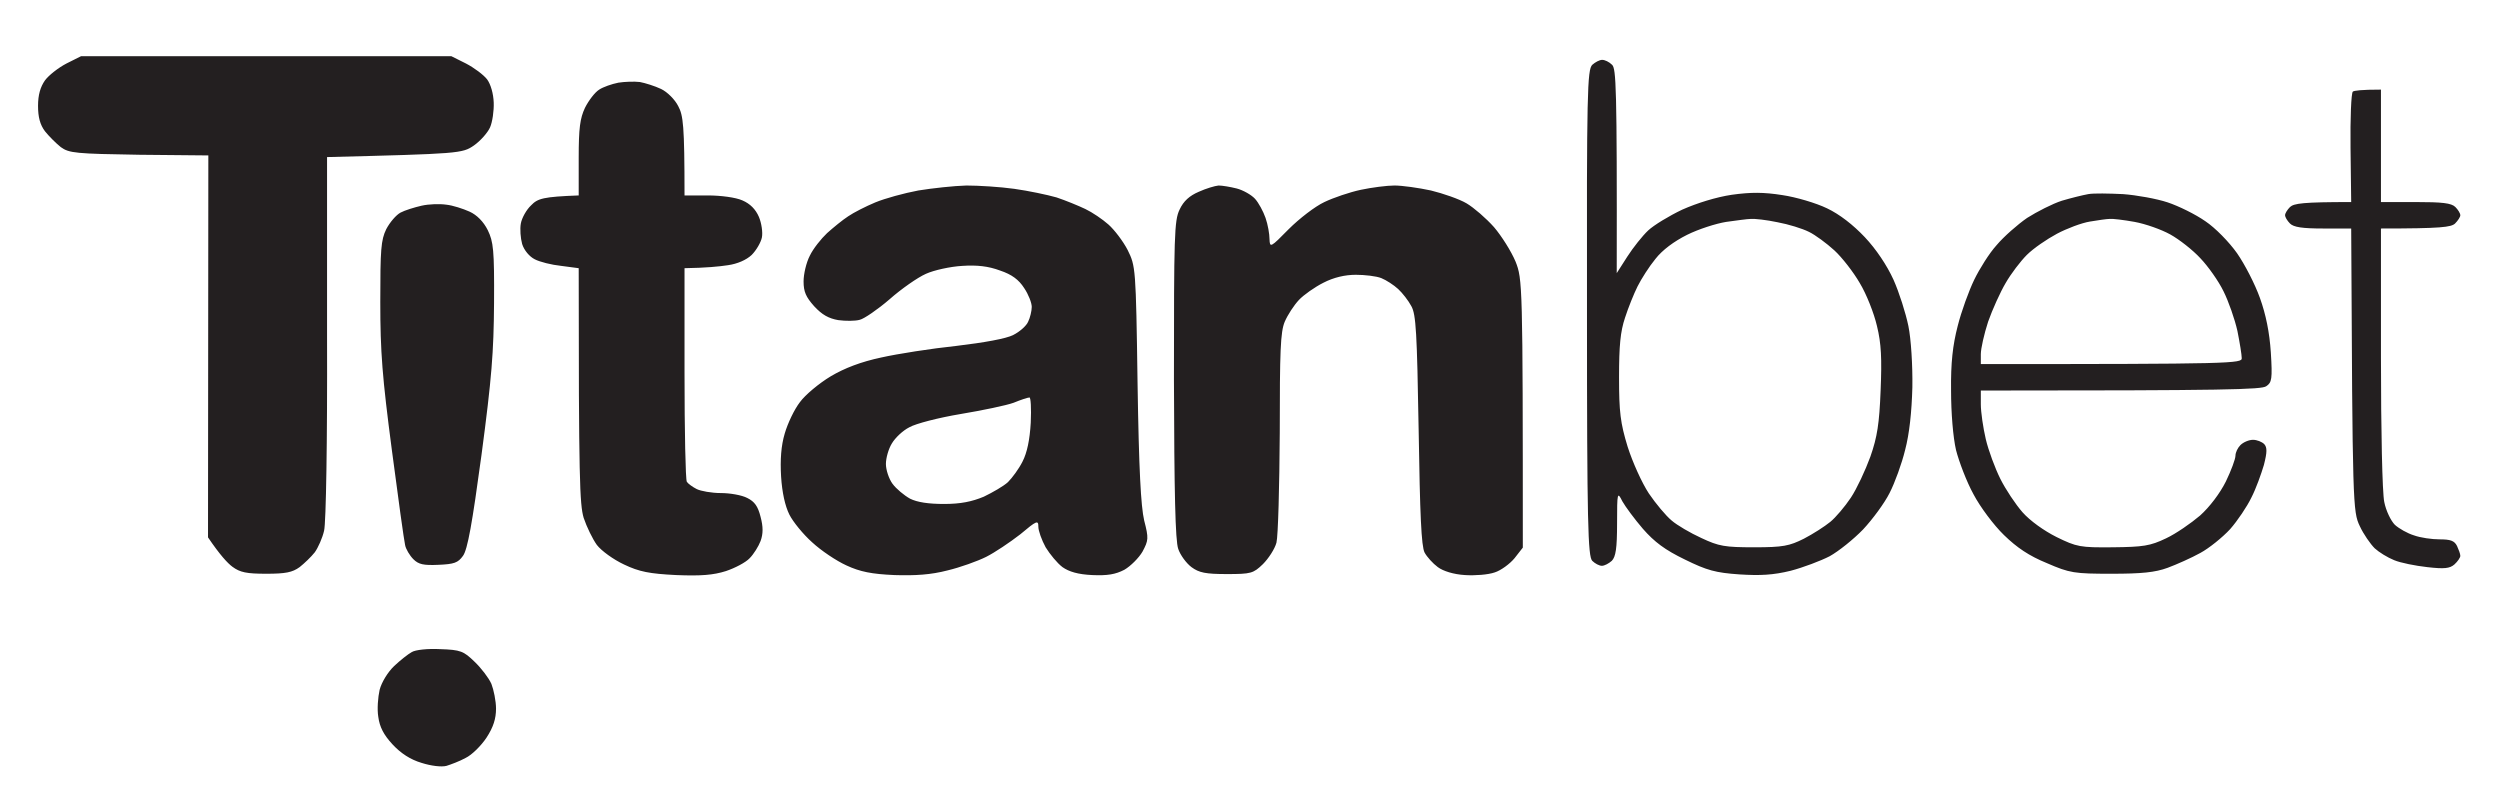 <?xml version="1.0" encoding="UTF-8"?>
<svg xmlns="http://www.w3.org/2000/svg" version="1.2" viewBox="0 0 756 241" width="756" height="241">
  <title>WhaleBets-bookie-Titanbet</title>
  <style>
		.s0 { fill: #231f20 } 
	</style>
  <path id="Path 0" fill-rule="evenodd" class="s0" d="m24.5 17h112l4.4 2.2c2.5 1.3 5.3 3.4 6.4 4.8 1.1 1.5 1.9 4.3 2 7 0.1 2.5-0.4 5.9-1.1 7.5-0.7 1.6-2.9 4.1-4.9 5.5-3.5 2.4-4.3 2.5-44.4 3.5v54.5c0.1 31.1-0.3 56.2-0.9 58.5-0.5 2.2-1.8 5.1-2.8 6.5-1.1 1.4-3.2 3.4-4.6 4.5-2.2 1.6-4.3 2-10.1 2-5.9 0-7.9-0.4-10.2-2.1-1.5-1.1-3.8-3.6-7.4-8.9l0.1-115.5-20.9-0.2c-19.2-0.3-21.2-0.5-23.7-2.3-1.4-1.1-3.6-3.3-4.8-4.8-1.5-2-2.1-4.3-2.1-7.7 0-3.3 0.7-5.7 2.1-7.7 1.1-1.5 4-3.8 6.5-5.1zm695.5 10.1v34h10.5c8 0 10.8 0.3 12 1.5 0.8 0.8 1.5 1.9 1.5 2.5 0 0.5-0.7 1.6-1.6 2.5-1.2 1.1-4.1 1.5-22.4 1.5v39c0 21.9 0.4 41 1 43.7 0.5 2.6 2 5.7 3.2 6.9 1.2 1.1 3.8 2.6 5.8 3.2 1.9 0.7 5.4 1.2 7.7 1.2 3.3 0 4.5 0.4 5.3 2 0.5 1.1 1 2.4 1 3 0 0.5-0.8 1.7-1.8 2.6-1.4 1.2-3 1.4-8.2 0.8-3.6-0.4-8.1-1.3-10-2.1-2-0.8-4.6-2.4-5.9-3.6-1.3-1.3-3.4-4.3-4.5-6.7-2.1-4.4-2.2-6.1-2.6-90h-8.5c-6.3 0-8.9-0.4-10-1.5-0.9-0.9-1.5-2-1.5-2.5 0-0.6 0.7-1.7 1.5-2.5 1.2-1.1 3.9-1.5 18.5-1.5l-0.2-16.4c-0.1-9 0.2-16.6 0.7-17 0.4-0.3 2.5-0.6 8.5-0.6zm-586.9 169.2c6.2 0.2 7.1 0.6 10.4 3.8 2 1.9 4.3 4.9 5.1 6.7 0.7 1.8 1.4 5.2 1.4 7.5 0 3-0.8 5.6-2.9 8.8-1.6 2.4-4.4 5.2-6.3 6.1-1.8 1-4.5 2-5.8 2.4-1.5 0.4-4.7 0-7.5-0.9-3.4-1-6.3-2.9-8.8-5.6-2.7-2.9-3.9-5.3-4.3-8.3-0.4-2.3-0.1-6 0.4-8.2 0.6-2.3 2.5-5.4 4.4-7.2 1.8-1.7 4.2-3.6 5.3-4.2 1.1-0.7 4.9-1.1 8.6-0.9zm351.4-178.2c0.8 0 2.1 0.6 3 1.5 1.2 1.2 1.5 6.2 1.4 63l3.2-5c1.8-2.8 4.6-6.3 6.3-7.9 1.7-1.6 6.3-4.4 10.3-6.3 4.5-2 10.3-3.8 15-4.5 5.8-0.8 9.6-0.8 15.3 0.1 4.1 0.6 10.2 2.4 13.5 4 3.8 1.8 7.9 5 11.4 8.7 3.4 3.6 6.7 8.5 8.7 12.9 1.7 3.8 3.7 10.1 4.5 14 0.8 3.9 1.3 11.9 1.2 18.5-0.2 7.5-0.9 14.1-2.2 19-1 4.1-3.1 9.9-4.7 13-1.5 3-5.1 7.9-8 11-2.9 3-7.4 6.6-10.1 8.1-2.7 1.4-8 3.4-11.8 4.4-5.3 1.3-9.2 1.5-15.5 1.1-7.2-0.5-9.8-1.2-16.5-4.5-6-2.9-9.2-5.3-12.7-9.3-2.5-2.9-5.3-6.7-6.2-8.3-1.5-3-1.6-2.8-1.6 6.7 0 7.5-0.4 10.1-1.6 11.3-0.9 0.8-2.2 1.5-3 1.5-0.8 0-2.1-0.7-2.9-1.5-1.3-1.3-1.6-11.1-1.6-75-0.1-66.8 0.1-73.5 1.6-75 0.9-0.8 2.2-1.5 3-1.5zm25.7 52.9c-4 2-7.5 4.6-9.6 7.3-1.9 2.3-4.3 6.1-5.4 8.3-1.1 2.2-2.8 6.4-3.8 9.5-1.4 4.2-1.8 8.4-1.8 18 0 10.5 0.4 13.8 2.6 21 1.5 4.7 4.3 10.9 6.4 14.1 2.1 3.1 5.2 6.8 6.9 8.2 1.6 1.4 5.7 3.8 9 5.3 5.3 2.5 7.1 2.8 16 2.8 8.7 0 10.6-0.4 15-2.6 2.7-1.4 6.3-3.7 8-5.1 1.6-1.3 4.4-4.6 6.2-7.3 1.8-2.7 4.4-8.3 5.9-12.4 2.1-6 2.7-10 3.1-20 0.4-9.7 0.2-14.2-1.1-19.5-0.9-3.9-3.2-9.7-5.2-13-1.9-3.3-5.4-7.8-7.7-9.9-2.3-2.1-5.8-4.7-7.7-5.6-2-1-6.2-2.3-9.5-2.9-3.3-0.7-6.9-1.1-8-1-1.1 0-4.5 0.5-7.5 0.9-3.1 0.5-8.4 2.2-11.8 3.9zm-316.7-46.2c1.6 0.3 4.5 1.2 6.4 2.1 1.9 0.9 4.2 3.2 5.2 5.2 1.5 2.8 1.9 5.7 1.9 27h7c4 0 8.5 0.6 10.5 1.5q3.5 1.5 5 5c0.8 1.9 1.2 4.7 0.9 6.2-0.3 1.5-1.7 3.9-3.1 5.3-1.6 1.5-4.3 2.7-7.2 3.1-2.6 0.4-6.6 0.8-13.1 0.9v31.7c0 17.5 0.3 32.3 0.7 32.9 0.4 0.6 1.8 1.6 3 2.2 1.2 0.6 4.5 1.2 7.3 1.2 2.7 0 6.3 0.6 8 1.5 2.2 1.1 3.2 2.5 4 5.7 0.8 3 0.8 5.1 0 7.3-0.6 1.6-2.1 4-3.3 5.2-1.2 1.3-4.5 3-7.2 3.9-3.8 1.2-7.5 1.5-15 1.2-8.1-0.4-11.2-1-15.8-3.2-3.2-1.5-6.8-4.1-8.2-5.9-1.3-1.8-3.1-5.5-4-8.2-1.2-4.1-1.5-11.5-1.5-75.5l-5.3-0.7c-2.9-0.3-6.5-1.2-8-2-1.6-0.8-3.2-2.7-3.8-4.6-0.5-1.8-0.7-4.6-0.4-6.2 0.3-1.7 1.7-4.2 3.1-5.5 2-2.1 3.7-2.6 14.4-3v-11.3c0-9.1 0.4-12 1.9-15.2 1.1-2.2 3-4.7 4.3-5.5 1.2-0.8 3.8-1.7 5.8-2.1 1.9-0.3 4.8-0.4 6.5-0.2zm98.7 31.3c3.7 0 10.2 0.4 14.5 1 4.3 0.6 10 1.8 12.8 2.6 2.7 0.9 6.6 2.5 8.7 3.5 2.1 1 5.2 3.1 7 4.7 1.8 1.6 4.4 5 5.8 7.7 2.4 4.9 2.5 5.1 3 40.5 0.4 25.9 1 37 2 41.3 1.4 5.4 1.3 6-0.5 9.4-1.1 1.9-3.6 4.4-5.5 5.5-2.7 1.4-5.1 1.8-9.7 1.6-4.3-0.2-7-1-9-2.4-1.6-1.2-3.8-3.9-5.1-6-1.2-2.2-2.2-5-2.2-6.2 0-2.1-0.5-1.9-5.5 2.3-3.1 2.4-7.7 5.5-10.3 6.8-2.6 1.3-7.9 3.2-11.7 4.1-5 1.3-9.7 1.6-16 1.4-6.9-0.3-10.4-1-14.5-2.9-3.1-1.4-7.7-4.5-10.4-7-2.7-2.4-5.8-6.2-6.9-8.4-1.3-2.6-2.2-6.7-2.5-11.5-0.3-5.1 0-9.3 1.1-13 0.9-3.1 2.9-7.3 4.6-9.5 1.6-2.2 5.8-5.7 9.3-7.8 4.2-2.5 9.2-4.4 15.3-5.7 4.9-1.1 15.1-2.7 22.7-3.5 8.4-1 15.1-2.2 17.2-3.3 2-1 4-2.8 4.5-4 0.6-1.2 1.1-3.3 1.1-4.5 0-1.2-1-3.8-2.3-5.7-1.6-2.5-3.7-4.1-7.3-5.3-3.5-1.3-6.9-1.7-11.4-1.4-3.6 0.2-8.6 1.3-11 2.4-2.5 1.1-7.5 4.6-11 7.7-3.6 3.1-7.7 5.9-9 6.2-1.4 0.4-4.3 0.4-6.5 0.1-2.9-0.5-4.9-1.6-7.3-4.2-2.5-2.8-3.2-4.4-3.2-7.5 0-2.2 0.8-5.7 1.9-7.8 1-2.1 3.4-5.1 5.2-6.8 1.9-1.7 4.7-4 6.4-5.1 1.6-1.1 5.3-3 8.2-4.2 2.9-1.2 8.7-2.8 13-3.6 4.3-0.7 10.8-1.4 14.5-1.5zm-1.7 69.1c-6.6 1.1-13.6 2.9-15.5 4-2 1-4.3 3.2-5.3 4.9-1 1.6-1.8 4.4-1.8 6.2 0 1.8 0.9 4.5 2 6 1.1 1.5 3.5 3.5 5.3 4.5 2.2 1.1 5.6 1.6 10.3 1.6 5 0 8.4-0.7 12-2.2 2.7-1.3 6-3.2 7.3-4.4 1.3-1.3 3.3-4 4.4-6.2 1.4-2.7 2.2-6.6 2.5-11.8 0.2-4.3 0-7.7-0.4-7.6-0.5 0-2.6 0.7-4.8 1.6-2.2 0.8-9.4 2.3-16 3.4zm78-69.1c1.1 0 3.5 0.4 5.5 0.9 1.9 0.5 4.4 1.9 5.5 3.1 1.1 1.2 2.5 3.8 3.2 5.8 0.7 2 1.2 4.9 1.2 6.4 0.1 2.7 0.3 2.6 5.8-3 3.2-3.2 8-6.9 10.8-8.2 2.7-1.3 7.7-3 11-3.7 3.3-0.7 7.9-1.3 10.2-1.3 2.3 0 7.3 0.7 11 1.5 3.7 0.9 8.6 2.6 10.8 3.9 2.2 1.3 5.9 4.5 8.3 7.2 2.3 2.7 5.2 7.3 6.5 10.4 2.1 5.3 2.2 6.6 2.2 86.5l-2.5 3.2c-1.4 1.7-4.1 3.7-6 4.3-2 0.7-6 1-9 0.8-3.4-0.2-6.6-1.2-8.2-2.4-1.5-1.1-3.3-3.1-4-4.4-1-1.9-1.4-11.5-1.8-37-0.5-29.6-0.8-35-2.2-37.5-0.9-1.7-2.7-4-4-5.2-1.3-1.2-3.6-2.7-5.1-3.3-1.5-0.6-5-1-7.7-1-3.3 0-6.7 0.8-9.8 2.4-2.6 1.3-6 3.7-7.4 5.2-1.5 1.6-3.4 4.5-4.3 6.6-1.3 3.1-1.5 8.9-1.5 33.5-0.1 16.4-0.5 31.3-1 33.3-0.5 1.9-2.4 4.8-4.1 6.5-2.9 2.8-3.6 3-10.9 3-6.4 0-8.4-0.4-10.7-2.1-1.6-1.2-3.4-3.7-4-5.5-0.9-2.5-1.2-16.9-1.3-51.2 0-43.5 0.1-48.1 1.7-51.4 1.2-2.6 3-4.2 5.8-5.4 2.2-1 4.9-1.8 6-1.9zm273.5 2.6c4.1 0.3 10.2 1.4 13.5 2.5 3.3 1.1 8.4 3.6 11.4 5.7 3 2 7.2 6.3 9.6 9.7 2.3 3.3 5.4 9.3 6.9 13.5 1.8 5 2.9 10.4 3.3 16.5 0.5 8 0.3 9.1-1.4 10.2-1.4 1-11.6 1.3-86.3 1.3v4.2c0 2.3 0.7 7.1 1.5 10.5 0.8 3.4 2.8 8.8 4.4 12 1.6 3.2 4.6 7.7 6.7 10.1 2.3 2.6 6.5 5.6 10.3 7.5 6.1 3 7.2 3.2 17 3.1 9.2-0.1 11.3-0.4 16.1-2.7 3-1.4 7.6-4.6 10.3-6.9 2.9-2.6 6-6.7 7.8-10.3 1.6-3.3 2.9-6.8 2.9-7.8 0-1 0.7-2.4 1.5-3.2 0.9-0.9 2.6-1.6 3.8-1.6 1.2 0 2.7 0.6 3.4 1.3 0.9 1 0.9 2.4-0.1 6.3-0.8 2.7-2.4 7.2-3.8 9.9-1.3 2.7-4.2 7-6.4 9.5-2.3 2.5-6.4 5.8-9 7.2-2.7 1.5-7.2 3.5-9.9 4.5-3.8 1.4-7.9 1.8-17 1.8-11.2 0-12.6-0.2-19.5-3.2-5.4-2.2-9.1-4.7-13-8.5-3.1-3-7.2-8.5-9.2-12.3-2.1-3.8-4.4-9.9-5.3-13.4-0.9-3.9-1.5-11.2-1.5-18-0.1-8.4 0.5-13.7 2-19.5 1.1-4.4 3.4-10.7 5-14 1.6-3.3 4.6-8.1 6.8-10.5 2.1-2.5 6.3-6.2 9.2-8.2 3-1.9 7.7-4.3 10.5-5.2 2.7-0.8 6.3-1.7 8-2 1.6-0.3 6.3-0.2 10.5 0zm-20 12c-3 1.6-7.1 4.4-9.1 6.4-1.9 1.9-4.8 5.7-6.4 8.5-1.6 2.7-4 8-5.3 11.7-1.2 3.7-2.2 8.1-2.2 9.8v3c76.4 0 79-0.2 78.9-1.8 0-1-0.6-4.7-1.3-8.2-0.8-3.6-2.7-9-4.2-12-1.5-3.1-4.7-7.6-7-10-2.3-2.5-6.4-5.7-9.1-7.2-2.7-1.5-7.5-3.2-10.8-3.8-3.3-0.6-6.7-1-7.5-0.9-0.9 0-3.6 0.4-6 0.8-2.5 0.4-7 2.1-10 3.7zm-487-8.8c1.9 0.2 5 1.2 7 2.1 2.2 1 4.2 3 5.5 5.6 1.7 3.5 2 5.9 1.9 22-0.1 14.9-0.7 22.7-3.8 46-2.8 20.7-4.2 28.6-5.6 30.5-1.5 2.1-2.7 2.5-7.4 2.7-4.5 0.2-6-0.1-7.6-1.7-1.1-1.1-2.3-3.1-2.5-4.3-0.3-1.2-2.1-14.2-4-28.7-2.9-22.1-3.5-29.6-3.5-44.8 0-15.9 0.2-18.7 1.8-22 1.1-2.1 3-4.3 4.3-5 1.3-0.7 4.2-1.6 6.4-2.1 2.2-0.5 5.5-0.6 7.5-0.3z"></path>
</svg>
